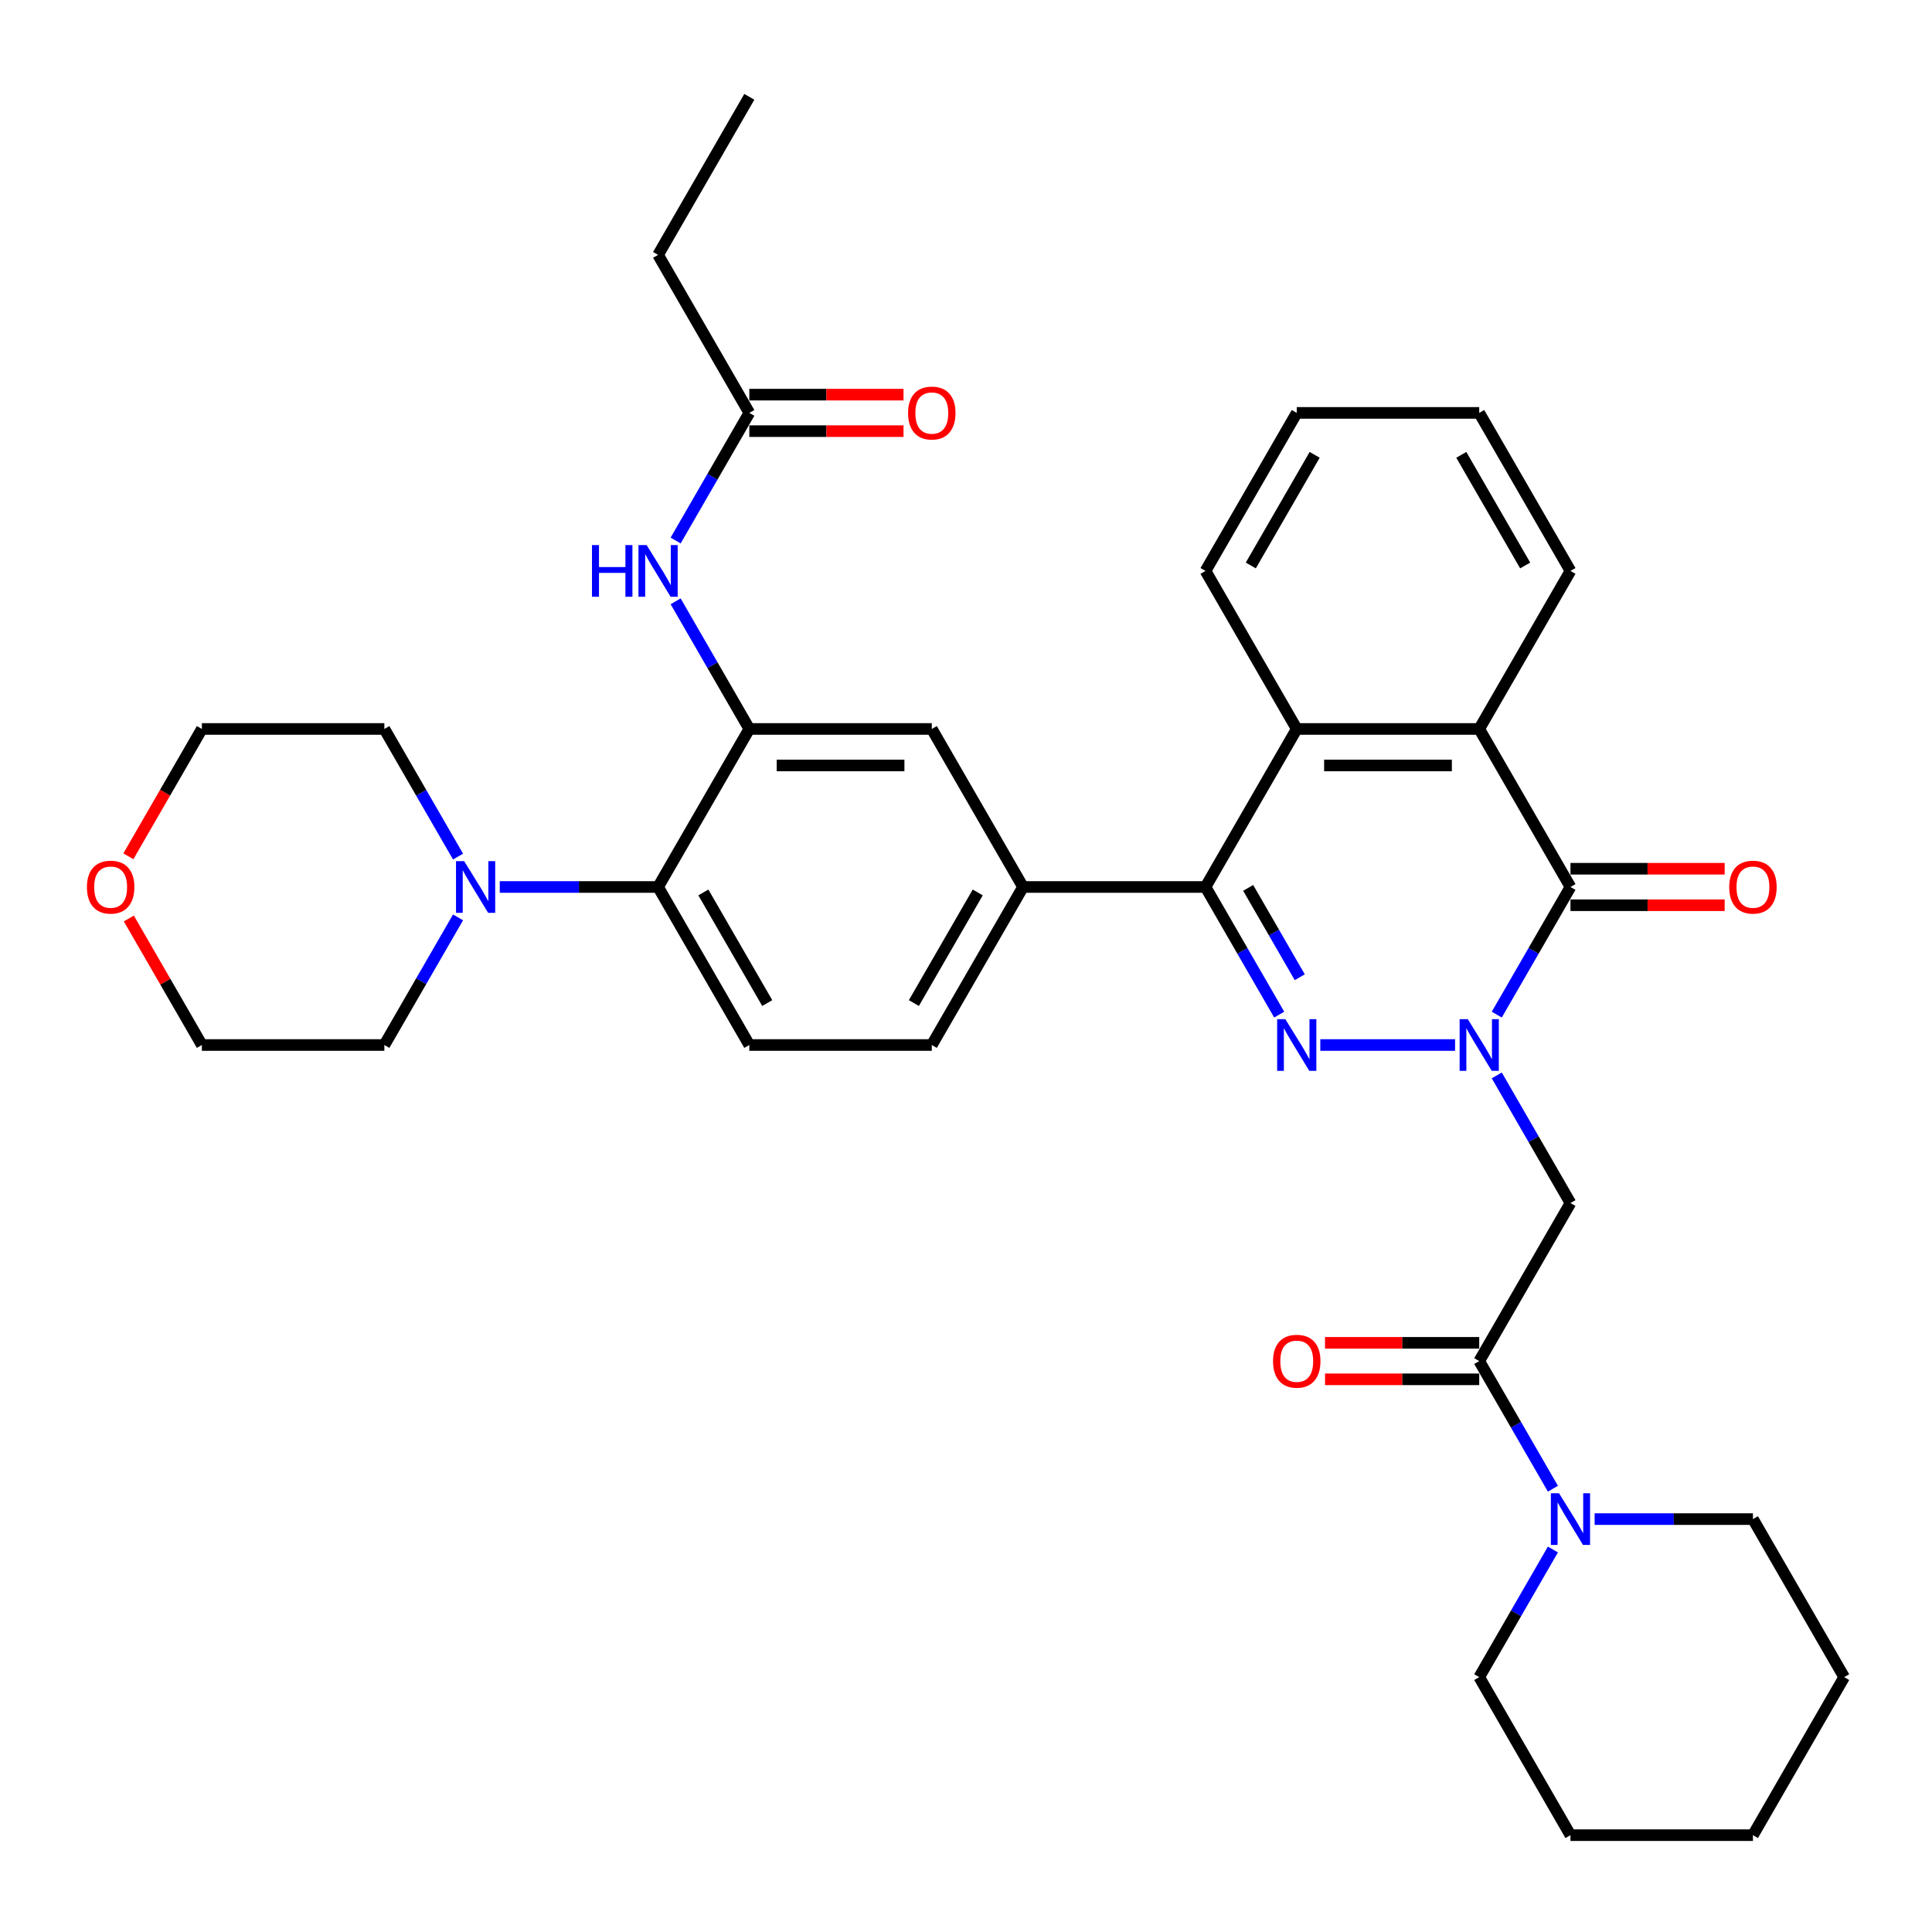<?xml version='1.0' encoding='iso-8859-1'?>
<svg version='1.1' baseProfile='full'
              xmlns='http://www.w3.org/2000/svg'
                      xmlns:rdkit='http://www.rdkit.org/xml'
                      xmlns:xlink='http://www.w3.org/1999/xlink'
                  xml:space='preserve'
width='1000px' height='1000px' viewBox='0 0 1000 1000'>
<!-- END OF HEADER -->
<rect style='opacity:1.0;fill:#FFFFFF;stroke:none' width='1000' height='1000' x='0' y='0'> </rect>
<path class='bond-0' d='M 753.14,540.898 L 683.388,540.898' style='fill:none;fill-rule:evenodd;stroke:#0000FF;stroke-width:6px;stroke-linecap:butt;stroke-linejoin:miter;stroke-opacity:1' />
<path class='bond-2' d='M 774.73,525.163 L 793.8,492.132' style='fill:none;fill-rule:evenodd;stroke:#0000FF;stroke-width:6px;stroke-linecap:butt;stroke-linejoin:miter;stroke-opacity:1' />
<path class='bond-2' d='M 793.8,492.132 L 812.871,459.102' style='fill:none;fill-rule:evenodd;stroke:#000000;stroke-width:6px;stroke-linecap:butt;stroke-linejoin:miter;stroke-opacity:1' />
<path class='bond-3' d='M 774.73,556.633 L 793.8,589.664' style='fill:none;fill-rule:evenodd;stroke:#0000FF;stroke-width:6px;stroke-linecap:butt;stroke-linejoin:miter;stroke-opacity:1' />
<path class='bond-3' d='M 793.8,589.664 L 812.871,622.694' style='fill:none;fill-rule:evenodd;stroke:#000000;stroke-width:6px;stroke-linecap:butt;stroke-linejoin:miter;stroke-opacity:1' />
<path class='bond-1' d='M 662.111,525.163 L 643.041,492.132' style='fill:none;fill-rule:evenodd;stroke:#0000FF;stroke-width:6px;stroke-linecap:butt;stroke-linejoin:miter;stroke-opacity:1' />
<path class='bond-1' d='M 643.041,492.132 L 623.971,459.102' style='fill:none;fill-rule:evenodd;stroke:#000000;stroke-width:6px;stroke-linecap:butt;stroke-linejoin:miter;stroke-opacity:1' />
<path class='bond-1' d='M 672.749,505.809 L 659.4,482.687' style='fill:none;fill-rule:evenodd;stroke:#0000FF;stroke-width:6px;stroke-linecap:butt;stroke-linejoin:miter;stroke-opacity:1' />
<path class='bond-1' d='M 659.4,482.687 L 646.051,459.566' style='fill:none;fill-rule:evenodd;stroke:#000000;stroke-width:6px;stroke-linecap:butt;stroke-linejoin:miter;stroke-opacity:1' />
<path class='bond-8' d='M 623.971,459.102 L 529.521,459.102' style='fill:none;fill-rule:evenodd;stroke:#000000;stroke-width:6px;stroke-linecap:butt;stroke-linejoin:miter;stroke-opacity:1' />
<path class='bond-36' d='M 623.971,459.102 L 671.196,377.306' style='fill:none;fill-rule:evenodd;stroke:#000000;stroke-width:6px;stroke-linecap:butt;stroke-linejoin:miter;stroke-opacity:1' />
<path class='bond-4' d='M 812.871,459.102 L 765.646,377.306' style='fill:none;fill-rule:evenodd;stroke:#000000;stroke-width:6px;stroke-linecap:butt;stroke-linejoin:miter;stroke-opacity:1' />
<path class='bond-16' d='M 812.871,468.547 L 852.776,468.547' style='fill:none;fill-rule:evenodd;stroke:#000000;stroke-width:6px;stroke-linecap:butt;stroke-linejoin:miter;stroke-opacity:1' />
<path class='bond-16' d='M 852.776,468.547 L 892.681,468.547' style='fill:none;fill-rule:evenodd;stroke:#FF0000;stroke-width:6px;stroke-linecap:butt;stroke-linejoin:miter;stroke-opacity:1' />
<path class='bond-16' d='M 812.871,449.657 L 852.776,449.657' style='fill:none;fill-rule:evenodd;stroke:#000000;stroke-width:6px;stroke-linecap:butt;stroke-linejoin:miter;stroke-opacity:1' />
<path class='bond-16' d='M 852.776,449.657 L 892.681,449.657' style='fill:none;fill-rule:evenodd;stroke:#FF0000;stroke-width:6px;stroke-linecap:butt;stroke-linejoin:miter;stroke-opacity:1' />
<path class='bond-6' d='M 812.871,622.694 L 765.646,704.49' style='fill:none;fill-rule:evenodd;stroke:#000000;stroke-width:6px;stroke-linecap:butt;stroke-linejoin:miter;stroke-opacity:1' />
<path class='bond-5' d='M 765.646,377.306 L 671.196,377.306' style='fill:none;fill-rule:evenodd;stroke:#000000;stroke-width:6px;stroke-linecap:butt;stroke-linejoin:miter;stroke-opacity:1' />
<path class='bond-5' d='M 751.478,396.196 L 685.363,396.196' style='fill:none;fill-rule:evenodd;stroke:#000000;stroke-width:6px;stroke-linecap:butt;stroke-linejoin:miter;stroke-opacity:1' />
<path class='bond-21' d='M 765.646,377.306 L 812.871,295.51' style='fill:none;fill-rule:evenodd;stroke:#000000;stroke-width:6px;stroke-linecap:butt;stroke-linejoin:miter;stroke-opacity:1' />
<path class='bond-22' d='M 671.196,377.306 L 623.971,295.51' style='fill:none;fill-rule:evenodd;stroke:#000000;stroke-width:6px;stroke-linecap:butt;stroke-linejoin:miter;stroke-opacity:1' />
<path class='bond-10' d='M 765.646,704.49 L 784.716,737.52' style='fill:none;fill-rule:evenodd;stroke:#000000;stroke-width:6px;stroke-linecap:butt;stroke-linejoin:miter;stroke-opacity:1' />
<path class='bond-10' d='M 784.716,737.52 L 803.786,770.551' style='fill:none;fill-rule:evenodd;stroke:#0000FF;stroke-width:6px;stroke-linecap:butt;stroke-linejoin:miter;stroke-opacity:1' />
<path class='bond-18' d='M 765.646,695.045 L 725.741,695.045' style='fill:none;fill-rule:evenodd;stroke:#000000;stroke-width:6px;stroke-linecap:butt;stroke-linejoin:miter;stroke-opacity:1' />
<path class='bond-18' d='M 725.741,695.045 L 685.835,695.045' style='fill:none;fill-rule:evenodd;stroke:#FF0000;stroke-width:6px;stroke-linecap:butt;stroke-linejoin:miter;stroke-opacity:1' />
<path class='bond-18' d='M 765.646,713.935 L 725.741,713.935' style='fill:none;fill-rule:evenodd;stroke:#000000;stroke-width:6px;stroke-linecap:butt;stroke-linejoin:miter;stroke-opacity:1' />
<path class='bond-18' d='M 725.741,713.935 L 685.835,713.935' style='fill:none;fill-rule:evenodd;stroke:#FF0000;stroke-width:6px;stroke-linecap:butt;stroke-linejoin:miter;stroke-opacity:1' />
<path class='bond-7' d='M 387.846,377.306 L 482.296,377.306' style='fill:none;fill-rule:evenodd;stroke:#000000;stroke-width:6px;stroke-linecap:butt;stroke-linejoin:miter;stroke-opacity:1' />
<path class='bond-7' d='M 402.013,396.196 L 468.128,396.196' style='fill:none;fill-rule:evenodd;stroke:#000000;stroke-width:6px;stroke-linecap:butt;stroke-linejoin:miter;stroke-opacity:1' />
<path class='bond-12' d='M 387.846,377.306 L 368.776,344.276' style='fill:none;fill-rule:evenodd;stroke:#000000;stroke-width:6px;stroke-linecap:butt;stroke-linejoin:miter;stroke-opacity:1' />
<path class='bond-12' d='M 368.776,344.276 L 349.706,311.245' style='fill:none;fill-rule:evenodd;stroke:#0000FF;stroke-width:6px;stroke-linecap:butt;stroke-linejoin:miter;stroke-opacity:1' />
<path class='bond-39' d='M 387.846,377.306 L 340.621,459.102' style='fill:none;fill-rule:evenodd;stroke:#000000;stroke-width:6px;stroke-linecap:butt;stroke-linejoin:miter;stroke-opacity:1' />
<path class='bond-13' d='M 529.521,459.102 L 482.296,377.306' style='fill:none;fill-rule:evenodd;stroke:#000000;stroke-width:6px;stroke-linecap:butt;stroke-linejoin:miter;stroke-opacity:1' />
<path class='bond-17' d='M 529.521,459.102 L 482.296,540.898' style='fill:none;fill-rule:evenodd;stroke:#000000;stroke-width:6px;stroke-linecap:butt;stroke-linejoin:miter;stroke-opacity:1' />
<path class='bond-17' d='M 506.078,461.926 L 473.02,519.184' style='fill:none;fill-rule:evenodd;stroke:#000000;stroke-width:6px;stroke-linecap:butt;stroke-linejoin:miter;stroke-opacity:1' />
<path class='bond-9' d='M 340.621,459.102 L 387.846,540.898' style='fill:none;fill-rule:evenodd;stroke:#000000;stroke-width:6px;stroke-linecap:butt;stroke-linejoin:miter;stroke-opacity:1' />
<path class='bond-9' d='M 364.064,461.926 L 397.121,519.184' style='fill:none;fill-rule:evenodd;stroke:#000000;stroke-width:6px;stroke-linecap:butt;stroke-linejoin:miter;stroke-opacity:1' />
<path class='bond-11' d='M 340.621,459.102 L 299.649,459.102' style='fill:none;fill-rule:evenodd;stroke:#000000;stroke-width:6px;stroke-linecap:butt;stroke-linejoin:miter;stroke-opacity:1' />
<path class='bond-11' d='M 299.649,459.102 L 258.676,459.102' style='fill:none;fill-rule:evenodd;stroke:#0000FF;stroke-width:6px;stroke-linecap:butt;stroke-linejoin:miter;stroke-opacity:1' />
<path class='bond-25' d='M 803.786,802.021 L 784.716,835.052' style='fill:none;fill-rule:evenodd;stroke:#0000FF;stroke-width:6px;stroke-linecap:butt;stroke-linejoin:miter;stroke-opacity:1' />
<path class='bond-25' d='M 784.716,835.052 L 765.646,868.082' style='fill:none;fill-rule:evenodd;stroke:#000000;stroke-width:6px;stroke-linecap:butt;stroke-linejoin:miter;stroke-opacity:1' />
<path class='bond-26' d='M 825.376,786.286 L 866.348,786.286' style='fill:none;fill-rule:evenodd;stroke:#0000FF;stroke-width:6px;stroke-linecap:butt;stroke-linejoin:miter;stroke-opacity:1' />
<path class='bond-26' d='M 866.348,786.286 L 907.32,786.286' style='fill:none;fill-rule:evenodd;stroke:#000000;stroke-width:6px;stroke-linecap:butt;stroke-linejoin:miter;stroke-opacity:1' />
<path class='bond-23' d='M 237.086,474.837 L 218.016,507.868' style='fill:none;fill-rule:evenodd;stroke:#0000FF;stroke-width:6px;stroke-linecap:butt;stroke-linejoin:miter;stroke-opacity:1' />
<path class='bond-23' d='M 218.016,507.868 L 198.946,540.898' style='fill:none;fill-rule:evenodd;stroke:#000000;stroke-width:6px;stroke-linecap:butt;stroke-linejoin:miter;stroke-opacity:1' />
<path class='bond-24' d='M 237.086,443.367 L 218.016,410.336' style='fill:none;fill-rule:evenodd;stroke:#0000FF;stroke-width:6px;stroke-linecap:butt;stroke-linejoin:miter;stroke-opacity:1' />
<path class='bond-24' d='M 218.016,410.336 L 198.946,377.306' style='fill:none;fill-rule:evenodd;stroke:#000000;stroke-width:6px;stroke-linecap:butt;stroke-linejoin:miter;stroke-opacity:1' />
<path class='bond-15' d='M 349.706,279.775 L 368.776,246.744' style='fill:none;fill-rule:evenodd;stroke:#0000FF;stroke-width:6px;stroke-linecap:butt;stroke-linejoin:miter;stroke-opacity:1' />
<path class='bond-15' d='M 368.776,246.744 L 387.846,213.714' style='fill:none;fill-rule:evenodd;stroke:#000000;stroke-width:6px;stroke-linecap:butt;stroke-linejoin:miter;stroke-opacity:1' />
<path class='bond-14' d='M 387.846,540.898 L 482.296,540.898' style='fill:none;fill-rule:evenodd;stroke:#000000;stroke-width:6px;stroke-linecap:butt;stroke-linejoin:miter;stroke-opacity:1' />
<path class='bond-19' d='M 387.846,223.159 L 427.751,223.159' style='fill:none;fill-rule:evenodd;stroke:#000000;stroke-width:6px;stroke-linecap:butt;stroke-linejoin:miter;stroke-opacity:1' />
<path class='bond-19' d='M 427.751,223.159 L 467.656,223.159' style='fill:none;fill-rule:evenodd;stroke:#FF0000;stroke-width:6px;stroke-linecap:butt;stroke-linejoin:miter;stroke-opacity:1' />
<path class='bond-19' d='M 387.846,204.269 L 427.751,204.269' style='fill:none;fill-rule:evenodd;stroke:#000000;stroke-width:6px;stroke-linecap:butt;stroke-linejoin:miter;stroke-opacity:1' />
<path class='bond-19' d='M 427.751,204.269 L 467.656,204.269' style='fill:none;fill-rule:evenodd;stroke:#FF0000;stroke-width:6px;stroke-linecap:butt;stroke-linejoin:miter;stroke-opacity:1' />
<path class='bond-27' d='M 387.846,213.714 L 340.621,131.918' style='fill:none;fill-rule:evenodd;stroke:#000000;stroke-width:6px;stroke-linecap:butt;stroke-linejoin:miter;stroke-opacity:1' />
<path class='bond-20' d='M 66.443,443.216 L 85.47,410.261' style='fill:none;fill-rule:evenodd;stroke:#FF0000;stroke-width:6px;stroke-linecap:butt;stroke-linejoin:miter;stroke-opacity:1' />
<path class='bond-20' d='M 85.47,410.261 L 104.496,377.306' style='fill:none;fill-rule:evenodd;stroke:#000000;stroke-width:6px;stroke-linecap:butt;stroke-linejoin:miter;stroke-opacity:1' />
<path class='bond-40' d='M 66.683,475.404 L 85.59,508.151' style='fill:none;fill-rule:evenodd;stroke:#FF0000;stroke-width:6px;stroke-linecap:butt;stroke-linejoin:miter;stroke-opacity:1' />
<path class='bond-40' d='M 85.59,508.151 L 104.496,540.898' style='fill:none;fill-rule:evenodd;stroke:#000000;stroke-width:6px;stroke-linecap:butt;stroke-linejoin:miter;stroke-opacity:1' />
<path class='bond-31' d='M 812.871,295.51 L 765.646,213.714' style='fill:none;fill-rule:evenodd;stroke:#000000;stroke-width:6px;stroke-linecap:butt;stroke-linejoin:miter;stroke-opacity:1' />
<path class='bond-31' d='M 789.428,292.686 L 756.37,235.428' style='fill:none;fill-rule:evenodd;stroke:#000000;stroke-width:6px;stroke-linecap:butt;stroke-linejoin:miter;stroke-opacity:1' />
<path class='bond-37' d='M 623.971,295.51 L 671.196,213.714' style='fill:none;fill-rule:evenodd;stroke:#000000;stroke-width:6px;stroke-linecap:butt;stroke-linejoin:miter;stroke-opacity:1' />
<path class='bond-37' d='M 647.414,292.686 L 680.471,235.428' style='fill:none;fill-rule:evenodd;stroke:#000000;stroke-width:6px;stroke-linecap:butt;stroke-linejoin:miter;stroke-opacity:1' />
<path class='bond-28' d='M 198.946,540.898 L 104.496,540.898' style='fill:none;fill-rule:evenodd;stroke:#000000;stroke-width:6px;stroke-linecap:butt;stroke-linejoin:miter;stroke-opacity:1' />
<path class='bond-29' d='M 198.946,377.306 L 104.496,377.306' style='fill:none;fill-rule:evenodd;stroke:#000000;stroke-width:6px;stroke-linecap:butt;stroke-linejoin:miter;stroke-opacity:1' />
<path class='bond-34' d='M 765.646,868.082 L 812.871,949.878' style='fill:none;fill-rule:evenodd;stroke:#000000;stroke-width:6px;stroke-linecap:butt;stroke-linejoin:miter;stroke-opacity:1' />
<path class='bond-33' d='M 907.32,786.286 L 954.545,868.082' style='fill:none;fill-rule:evenodd;stroke:#000000;stroke-width:6px;stroke-linecap:butt;stroke-linejoin:miter;stroke-opacity:1' />
<path class='bond-30' d='M 340.621,131.918 L 387.846,50.122' style='fill:none;fill-rule:evenodd;stroke:#000000;stroke-width:6px;stroke-linecap:butt;stroke-linejoin:miter;stroke-opacity:1' />
<path class='bond-32' d='M 765.646,213.714 L 671.196,213.714' style='fill:none;fill-rule:evenodd;stroke:#000000;stroke-width:6px;stroke-linecap:butt;stroke-linejoin:miter;stroke-opacity:1' />
<path class='bond-35' d='M 954.545,868.082 L 907.32,949.878' style='fill:none;fill-rule:evenodd;stroke:#000000;stroke-width:6px;stroke-linecap:butt;stroke-linejoin:miter;stroke-opacity:1' />
<path class='bond-38' d='M 812.871,949.878 L 907.32,949.878' style='fill:none;fill-rule:evenodd;stroke:#000000;stroke-width:6px;stroke-linecap:butt;stroke-linejoin:miter;stroke-opacity:1' />
<path  class='atom-0' d='M 759.733 527.524
L 768.498 541.691
Q 769.367 543.089, 770.765 545.621
Q 772.163 548.152, 772.238 548.303
L 772.238 527.524
L 775.79 527.524
L 775.79 554.272
L 772.125 554.272
L 762.718 538.782
Q 761.622 536.969, 760.451 534.891
Q 759.317 532.813, 758.977 532.171
L 758.977 554.272
L 755.502 554.272
L 755.502 527.524
L 759.733 527.524
' fill='#0000FF'/>
<path  class='atom-1' d='M 665.283 527.524
L 674.048 541.691
Q 674.917 543.089, 676.315 545.621
Q 677.713 548.152, 677.788 548.303
L 677.788 527.524
L 681.34 527.524
L 681.34 554.272
L 677.675 554.272
L 668.268 538.782
Q 667.172 536.969, 666.001 534.891
Q 664.868 532.813, 664.528 532.171
L 664.528 554.272
L 661.052 554.272
L 661.052 527.524
L 665.283 527.524
' fill='#0000FF'/>
<path  class='atom-11' d='M 806.958 772.912
L 815.723 787.079
Q 816.592 788.477, 817.99 791.009
Q 819.388 793.54, 819.463 793.691
L 819.463 772.912
L 823.014 772.912
L 823.014 799.66
L 819.35 799.66
L 809.943 784.17
Q 808.847 782.357, 807.676 780.279
Q 806.542 778.201, 806.202 777.559
L 806.202 799.66
L 802.727 799.66
L 802.727 772.912
L 806.958 772.912
' fill='#0000FF'/>
<path  class='atom-12' d='M 240.258 445.728
L 249.023 459.895
Q 249.892 461.293, 251.29 463.824
Q 252.688 466.356, 252.764 466.507
L 252.764 445.728
L 256.315 445.728
L 256.315 472.476
L 252.65 472.476
L 243.243 456.986
Q 242.147 455.173, 240.976 453.095
Q 239.843 451.017, 239.503 450.375
L 239.503 472.476
L 236.027 472.476
L 236.027 445.728
L 240.258 445.728
' fill='#0000FF'/>
<path  class='atom-13' d='M 306.411 282.136
L 310.038 282.136
L 310.038 293.508
L 323.714 293.508
L 323.714 282.136
L 327.341 282.136
L 327.341 308.884
L 323.714 308.884
L 323.714 296.53
L 310.038 296.53
L 310.038 308.884
L 306.411 308.884
L 306.411 282.136
' fill='#0000FF'/>
<path  class='atom-13' d='M 334.708 282.136
L 343.473 296.303
Q 344.342 297.701, 345.74 300.232
Q 347.138 302.764, 347.214 302.915
L 347.214 282.136
L 350.765 282.136
L 350.765 308.884
L 347.1 308.884
L 337.693 293.394
Q 336.597 291.581, 335.426 289.503
Q 334.293 287.425, 333.953 286.783
L 333.953 308.884
L 330.477 308.884
L 330.477 282.136
L 334.708 282.136
' fill='#0000FF'/>
<path  class='atom-17' d='M 895.042 459.178
Q 895.042 452.755, 898.216 449.166
Q 901.389 445.577, 907.32 445.577
Q 913.252 445.577, 916.425 449.166
Q 919.599 452.755, 919.599 459.178
Q 919.599 465.676, 916.388 469.378
Q 913.176 473.043, 907.32 473.043
Q 901.427 473.043, 898.216 469.378
Q 895.042 465.713, 895.042 459.178
M 907.32 470.02
Q 911.401 470.02, 913.592 467.3
Q 915.821 464.542, 915.821 459.178
Q 915.821 453.926, 913.592 451.282
Q 911.401 448.599, 907.32 448.599
Q 903.24 448.599, 901.011 451.244
Q 898.82 453.888, 898.82 459.178
Q 898.82 464.58, 901.011 467.3
Q 903.24 470.02, 907.32 470.02
' fill='#FF0000'/>
<path  class='atom-19' d='M 658.917 704.566
Q 658.917 698.143, 662.091 694.554
Q 665.264 690.965, 671.196 690.965
Q 677.127 690.965, 680.301 694.554
Q 683.474 698.143, 683.474 704.566
Q 683.474 711.064, 680.263 714.766
Q 677.052 718.431, 671.196 718.431
Q 665.302 718.431, 662.091 714.766
Q 658.917 711.102, 658.917 704.566
M 671.196 715.408
Q 675.276 715.408, 677.467 712.688
Q 679.696 709.93, 679.696 704.566
Q 679.696 699.314, 677.467 696.67
Q 675.276 693.987, 671.196 693.987
Q 667.115 693.987, 664.886 696.632
Q 662.695 699.276, 662.695 704.566
Q 662.695 709.968, 664.886 712.688
Q 667.115 715.408, 671.196 715.408
' fill='#FF0000'/>
<path  class='atom-20' d='M 470.017 213.789
Q 470.017 207.367, 473.191 203.778
Q 476.364 200.189, 482.296 200.189
Q 488.227 200.189, 491.401 203.778
Q 494.574 207.367, 494.574 213.789
Q 494.574 220.288, 491.363 223.99
Q 488.152 227.655, 482.296 227.655
Q 476.402 227.655, 473.191 223.99
Q 470.017 220.325, 470.017 213.789
M 482.296 224.632
Q 486.376 224.632, 488.567 221.912
Q 490.796 219.154, 490.796 213.789
Q 490.796 208.538, 488.567 205.893
Q 486.376 203.211, 482.296 203.211
Q 478.216 203.211, 475.987 205.856
Q 473.795 208.5, 473.795 213.789
Q 473.795 219.192, 475.987 221.912
Q 478.216 224.632, 482.296 224.632
' fill='#FF0000'/>
<path  class='atom-21' d='M 44.993 459.178
Q 44.993 452.755, 48.166 449.166
Q 51.34 445.577, 57.271 445.577
Q 63.203 445.577, 66.376 449.166
Q 69.55 452.755, 69.55 459.178
Q 69.55 465.676, 66.338 469.378
Q 63.127 473.043, 57.271 473.043
Q 51.377 473.043, 48.166 469.378
Q 44.993 465.713, 44.993 459.178
M 57.271 470.02
Q 61.351 470.02, 63.543 467.3
Q 65.772 464.542, 65.772 459.178
Q 65.772 453.926, 63.543 451.282
Q 61.351 448.599, 57.271 448.599
Q 53.191 448.599, 50.962 451.244
Q 48.771 453.888, 48.771 459.178
Q 48.771 464.58, 50.962 467.3
Q 53.191 470.02, 57.271 470.02
' fill='#FF0000'/>
</svg>
